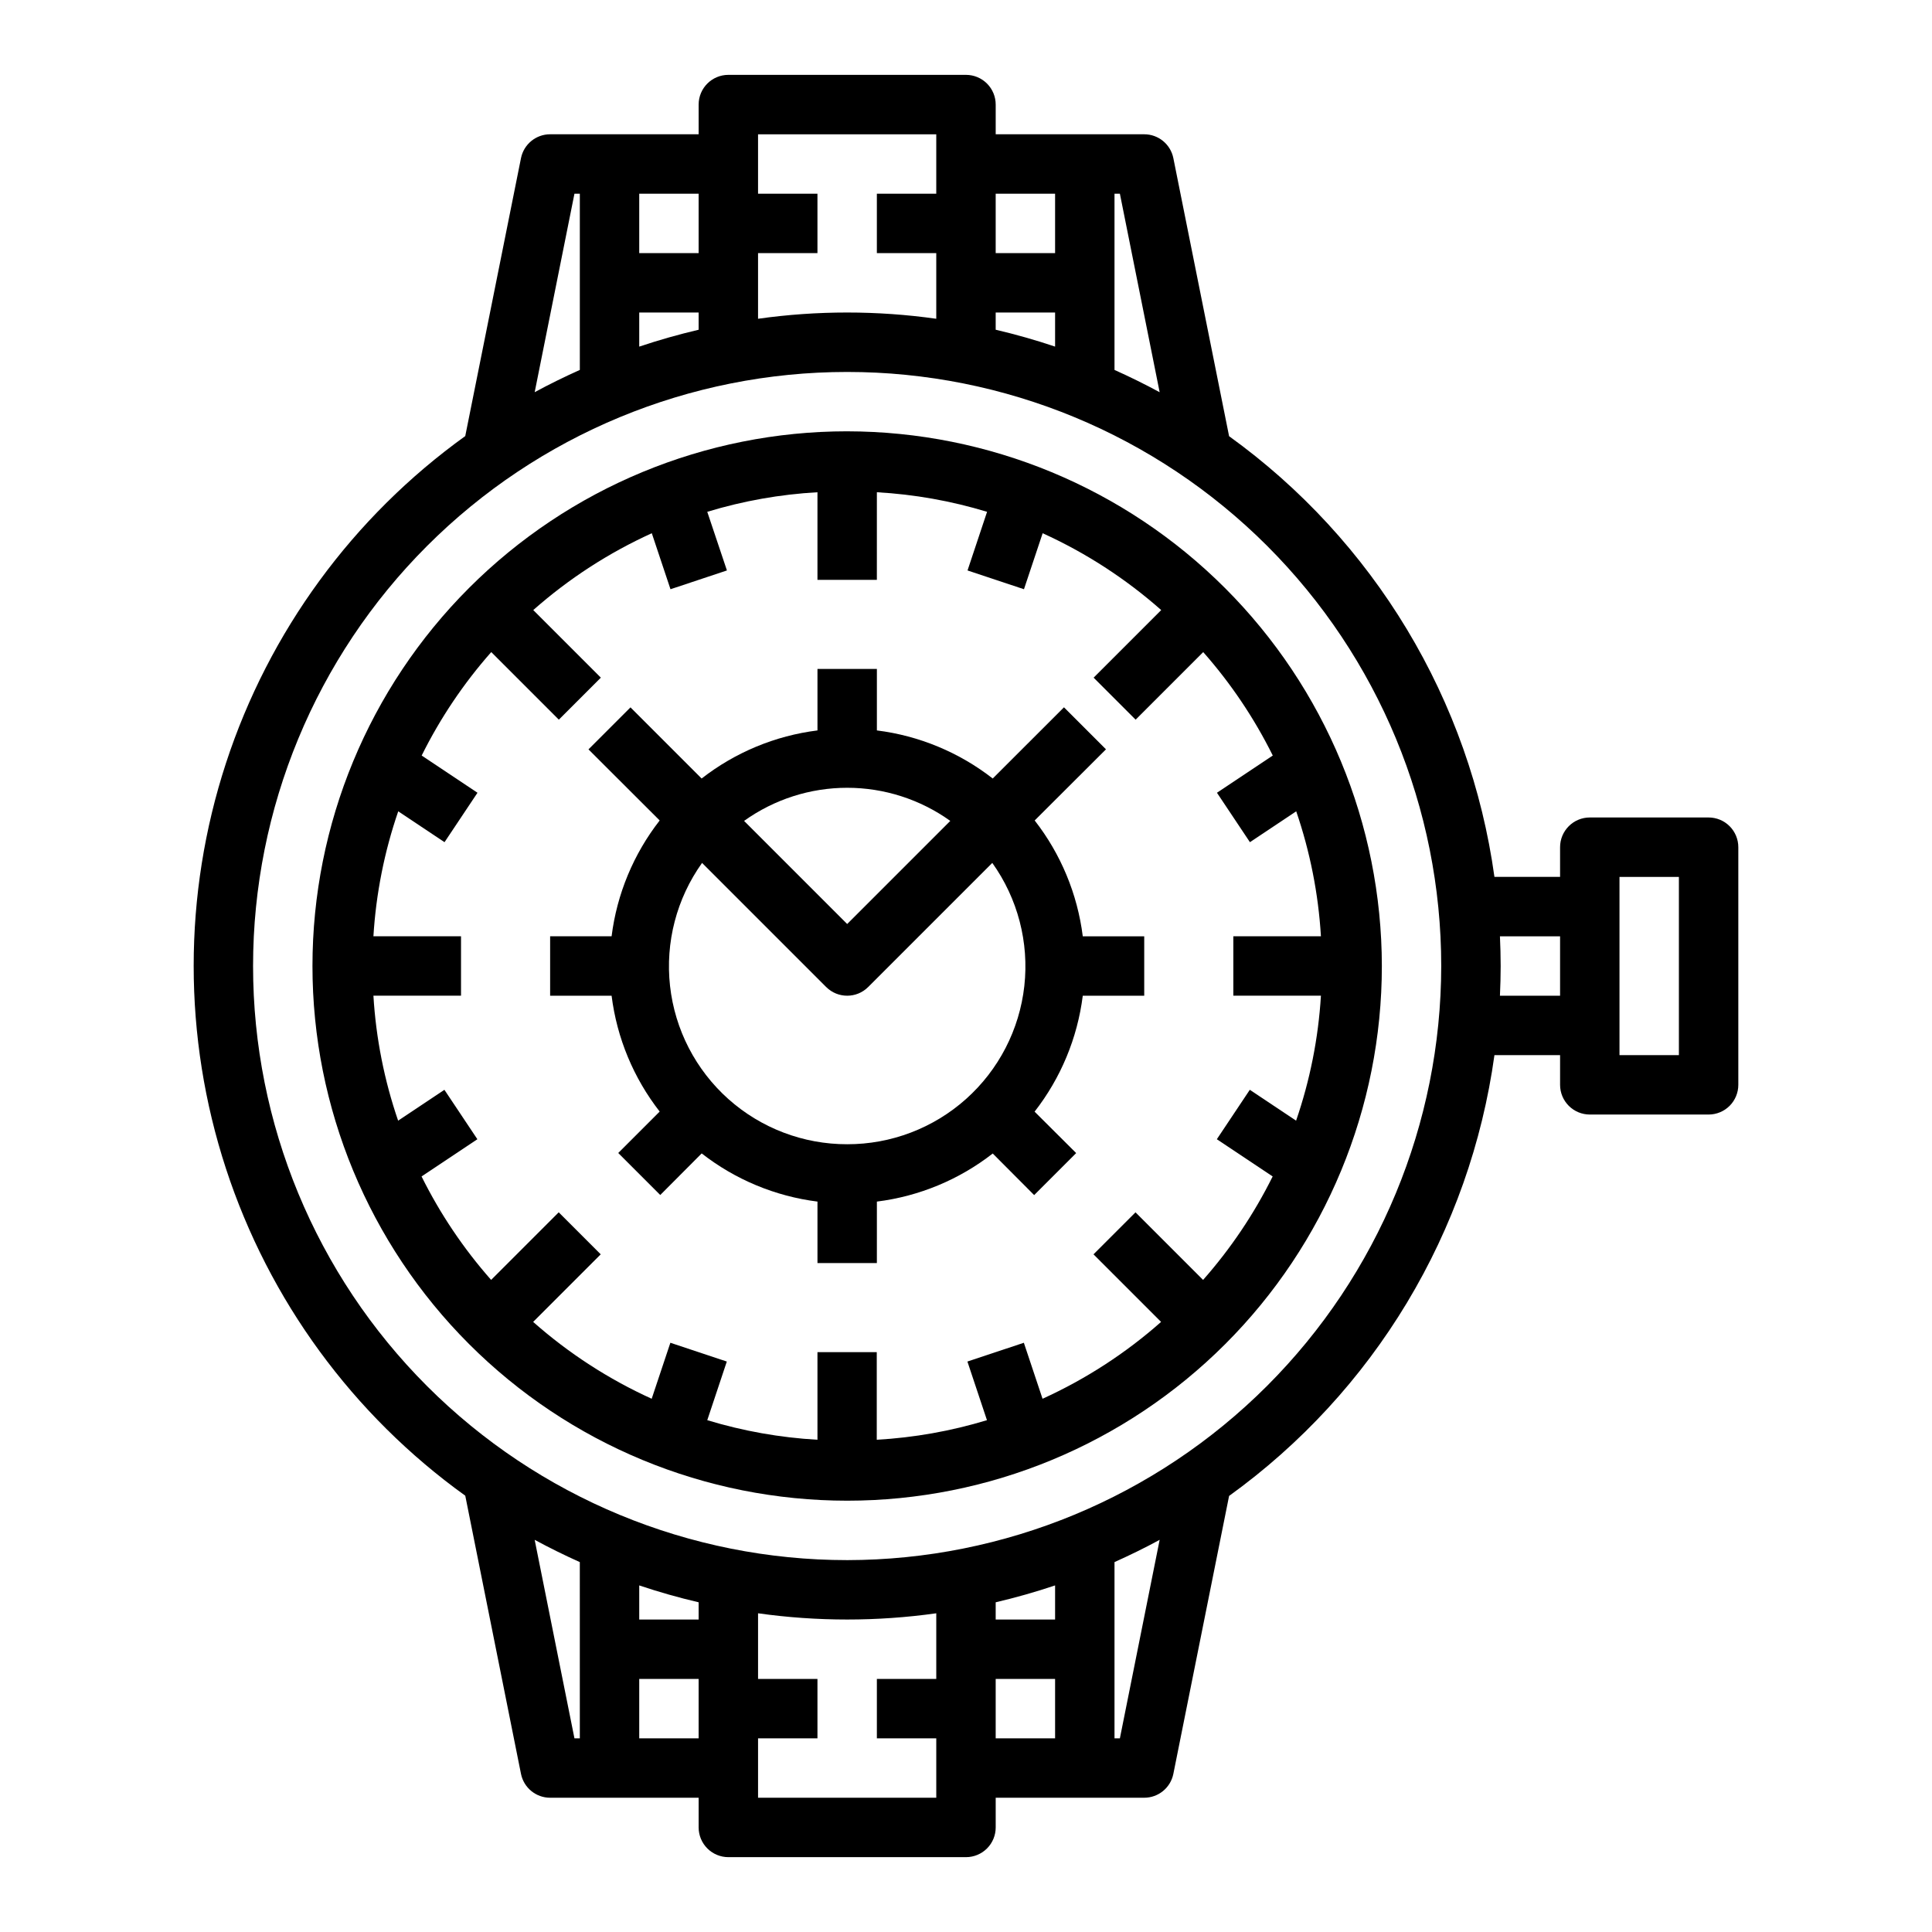 <?xml version="1.0" encoding="UTF-8"?>
<!-- Uploaded to: ICON Repo, www.iconrepo.com, Generator: ICON Repo Mixer Tools -->
<svg fill="#000000" width="800px" height="800px" version="1.1" viewBox="144 144 512 512" xmlns="http://www.w3.org/2000/svg">
 <g>
  <path d="m368.51 258.3c-37.582 0-73.621 14.93-100.2 41.504-26.574 26.574-41.504 62.613-41.504 100.2 0 37.578 14.93 73.621 41.504 100.19 26.574 26.574 62.613 41.504 100.2 41.504 37.578 0 73.621-14.93 100.19-41.504 26.574-26.57 41.504-62.613 41.504-100.19-0.043-37.566-14.988-73.582-41.551-100.15-26.562-26.562-62.578-41.504-100.14-41.551zm94.32 224.89-17.91-17.91-11.133 11.133 17.91 17.91 0.004-0.004c-9.402 8.312-19.992 15.176-31.418 20.367l-4.953-14.84-14.957 4.977 5.18 15.539c-9.492 2.883-19.297 4.625-29.203 5.188v-23.215h-15.715v23.215c-9.906-0.562-19.711-2.305-29.203-5.188l5.18-15.539-14.957-4.977-4.953 14.84c-11.426-5.191-22.012-12.055-31.414-20.367l17.91-17.91-11.133-11.133-17.91 17.91v0.004c-7.32-8.293-13.52-17.512-18.438-27.418l14.793-9.863-8.738-13.098-12.266 8.18v-0.004c-3.668-10.691-5.871-21.832-6.547-33.117h23.215v-15.746h-23.215c0.688-11.285 2.898-22.426 6.578-33.117l12.266 8.18 8.738-13.098-14.793-9.863c4.918-9.91 11.117-19.129 18.438-27.418l17.91 17.91 11.133-11.133-17.91-17.91c9.402-8.312 19.988-15.176 31.414-20.363l4.953 14.84 14.957-4.977-5.211-15.539c9.492-2.887 19.297-4.629 29.203-5.188v23.215h15.742l0.004-23.215c9.906 0.559 19.711 2.301 29.203 5.188l-5.18 15.539 14.957 4.977 4.953-14.84c11.426 5.188 22.016 12.051 31.418 20.363l-17.91 17.91 11.133 11.133 17.91-17.91h-0.004c7.32 8.289 13.52 17.508 18.438 27.418l-14.793 9.863 8.738 13.098 12.266-8.18c3.668 10.695 5.871 21.836 6.551 33.117h-23.215v15.742h23.215v0.004c-0.688 11.285-2.902 22.426-6.582 33.117l-12.266-8.18-8.738 13.098 14.793 9.863v0.004c-4.918 9.906-11.117 19.125-18.438 27.418z"/>
  <path d="m418.2 361.43 18.895-18.852-11.133-11.133-18.879 18.867c-8.898-6.934-19.504-11.34-30.699-12.742v-16.289h-15.746v16.289c-11.195 1.402-21.801 5.809-30.699 12.742l-18.852-18.852-11.133 11.133 18.867 18.836c-6.934 8.898-11.34 19.504-12.742 30.699h-16.289v15.742h16.289v0.004c1.402 11.195 5.809 21.801 12.742 30.699l-10.98 10.98 11.133 11.133 10.98-11.02c8.891 6.941 19.492 11.355 30.684 12.766v16.289h15.742l0.004-16.289c11.195-1.402 21.801-5.805 30.699-12.742l10.98 11.02 11.133-11.133-11.02-10.98c6.949-8.902 11.359-19.516 12.77-30.723h16.285v-15.746h-16.285c-1.406-11.195-5.809-21.801-12.746-30.699zm-49.688-8.66c9.801 0 19.355 3.07 27.324 8.777l-27.324 27.324-27.324-27.324c7.969-5.707 17.523-8.777 27.324-8.777zm0 94.465c-11.617 0.02-22.836-4.25-31.5-11.988-8.66-7.742-14.164-18.406-15.445-29.953-1.285-11.547 1.738-23.16 8.488-32.613l32.891 32.891v-0.004c3.074 3.074 8.055 3.074 11.129 0l32.891-32.891v0.004c6.75 9.453 9.773 21.066 8.492 32.613-1.285 11.547-6.785 22.211-15.449 29.953-8.664 7.738-19.879 12.008-31.496 11.988z"/>
  <path d="m596.8 360.64h-31.488c-4.348 0-7.875 3.527-7.875 7.875v7.871h-17.395c-3.215-23.211-11.105-45.527-23.191-65.602-12.09-20.074-28.121-37.488-47.129-51.188l-14.777-73.715c-0.75-3.664-3.973-6.297-7.715-6.297h-39.359v-7.871c0-2.09-0.828-4.09-2.305-5.566-1.477-1.477-3.481-2.309-5.566-2.309h-62.977c-4.348 0-7.875 3.527-7.875 7.875v7.871h-39.359c-3.738 0-6.965 2.633-7.715 6.297l-14.777 73.684h0.004c-29.809 21.434-52.02 51.797-63.422 86.695-11.402 34.898-11.402 72.52 0 107.42 11.402 34.898 33.613 65.262 63.422 86.695l14.773 73.746c0.75 3.668 3.977 6.297 7.715 6.297h39.359v7.875c0 2.086 0.832 4.09 2.309 5.566 1.477 1.473 3.477 2.305 5.566 2.305h62.977c2.086 0 4.09-0.832 5.566-2.305 1.477-1.477 2.305-3.481 2.305-5.566v-7.875h39.359c3.742 0 6.965-2.629 7.715-6.297l14.777-73.684c19.012-13.703 35.047-31.121 47.133-51.199 12.086-20.082 19.977-42.402 23.188-65.621h17.395v7.875c0 2.086 0.832 4.09 2.309 5.566 1.477 1.473 3.477 2.305 5.566 2.305h31.488c2.086 0 4.09-0.832 5.566-2.305 1.473-1.477 2.305-3.481 2.305-5.566v-62.977c0-2.09-0.832-4.09-2.305-5.566-1.477-1.477-3.481-2.309-5.566-2.309zm-145.48-112.7c-3.938-2.125-7.871-4.07-11.965-5.902v-46.707h1.426zm-43.453-21.121h15.742v9.035c-5.148-1.73-10.395-3.223-15.742-4.473zm15.742-31.488v15.746h-15.742v-15.746zm-78.719-15.742h47.23v15.742h-15.742v15.746h15.742v17.398c-15.664-2.207-31.562-2.207-47.23 0v-17.398h15.742v-15.746h-15.742zm-31.488 47.23h15.742v4.566c-5.344 1.254-10.59 2.746-15.742 4.473zm15.742-15.742h-15.742v-15.746h15.742zm-32.91-15.746h1.426v46.703c-4.07 1.836-8.07 3.777-11.965 5.902zm-10.543 356.74c3.938 2.125 7.871 4.07 11.965 5.902l0.004 46.707h-1.426zm43.453 21.121h-15.742v-9.039c5.148 1.73 10.395 3.223 15.742 4.473zm-15.742 31.488v-15.746h15.742v15.742zm78.719 15.742h-47.23v-15.742h15.742v-15.746h-15.742v-17.395c15.668 2.203 31.566 2.203 47.23 0v17.395h-15.742v15.742h15.742zm31.488-47.23h-15.742v-4.566c5.348-1.254 10.598-2.746 15.742-4.473zm-15.742 15.742h15.742v15.742l-15.742 0.004zm32.914 15.742-1.426 0.004v-46.707c4.07-1.836 8.07-3.777 11.965-5.902zm-72.273-47.23c-41.758 0-81.801-16.586-111.33-46.113-29.527-29.523-46.113-69.57-46.113-111.32 0-41.758 16.586-81.805 46.113-111.33 29.527-29.527 69.57-46.113 111.33-46.113 41.754 0 81.801 16.586 111.32 46.113 29.527 29.523 46.113 69.57 46.113 111.33-0.047 41.738-16.648 81.758-46.164 111.27-29.516 29.516-69.535 46.117-111.27 46.164zm172.99-149.57c0.117-2.613 0.195-5.234 0.195-7.871s-0.078-5.258-0.195-7.871l15.938-0.004v15.742zm47.426 15.742h-15.742v-47.23h15.742z"/>
 </g>
</svg>